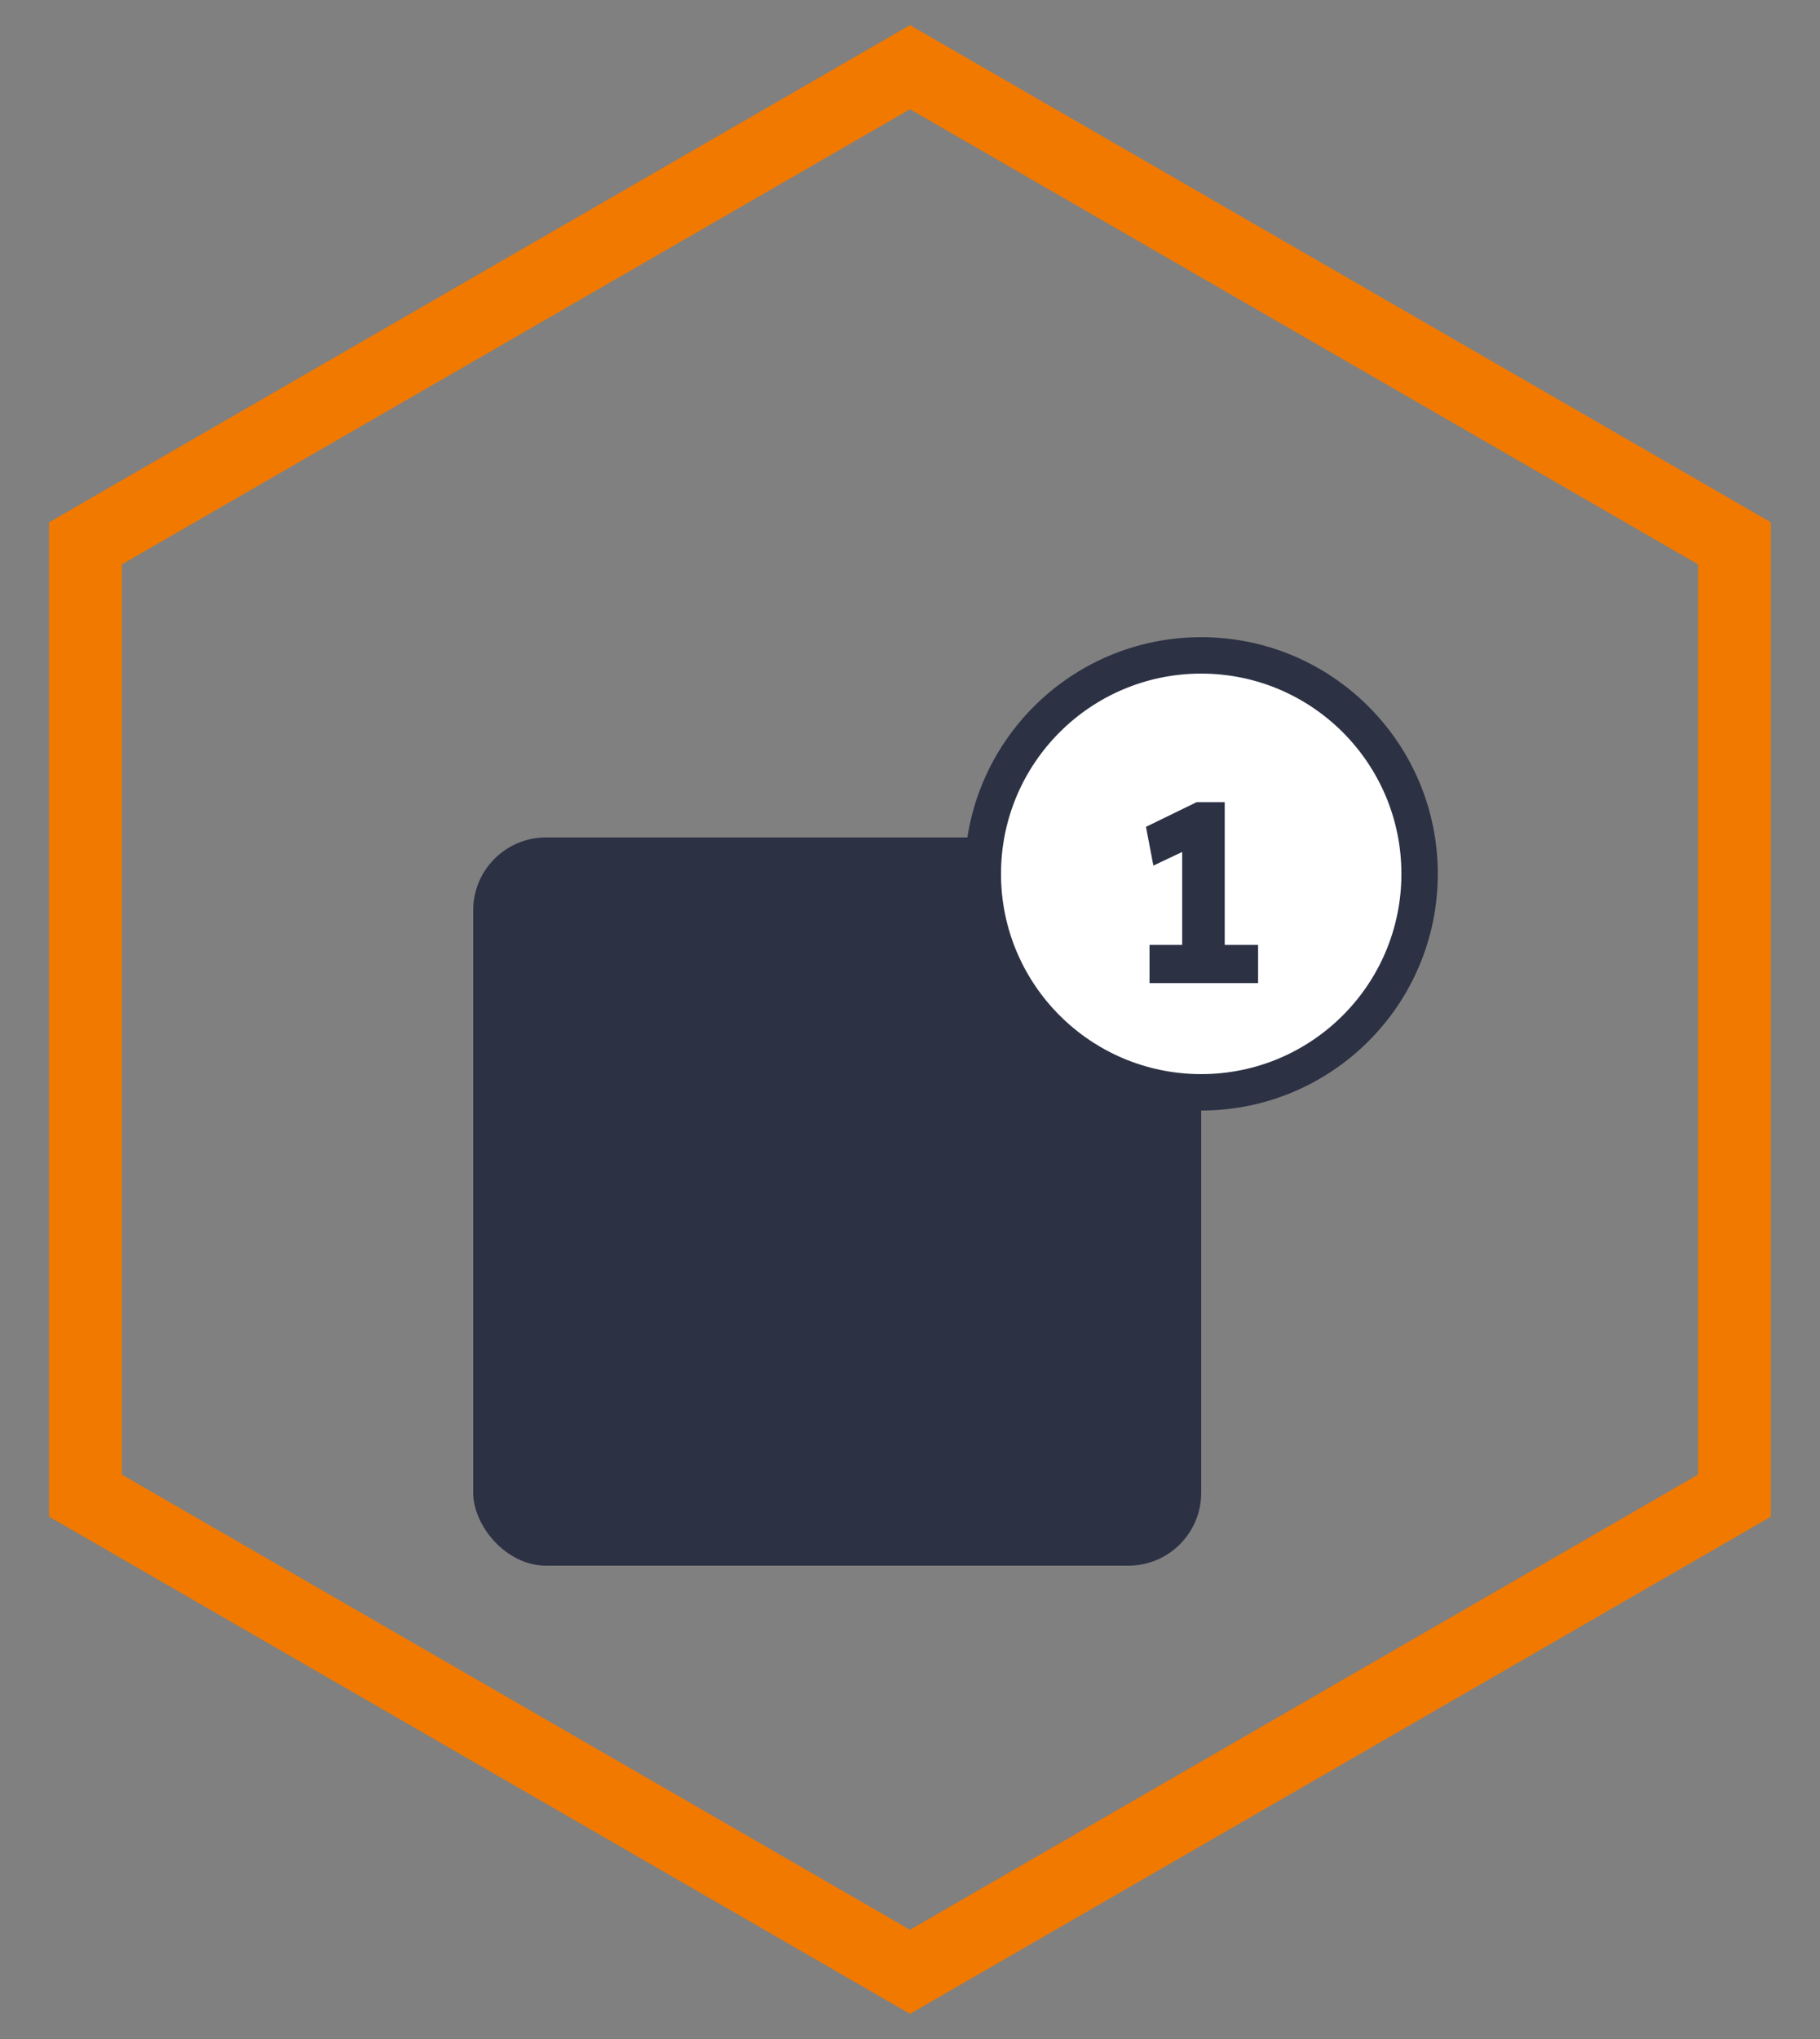 <svg width="50" height="56" viewBox="0 0 50 56" fill="none" xmlns="http://www.w3.org/2000/svg">
<rect x="0" y="0" width="50" height="56" fill="#808080" stroke="none"/>
<path d="M25.5 2.134L25 1.845L24.5 2.134L2.849 14.634L2.349 14.923V15.5V40.5V41.077L2.849 41.366L24.5 53.866L25 54.155L25.5 53.866L47.151 41.366L47.651 41.077V40.5V15.5V14.923L47.151 14.634L25.5 2.134Z" stroke="#F17900" stroke-width="2"/>
<rect x="13" y="23" width="20" height="20" rx="2" fill="#2C3144"/>
<circle cx="33" cy="24" r="6" fill="white" stroke="#2C3144"/>
<path d="M32.477 26.657V22.681L32.736 23.276L31.686 23.773L31.483 22.709L32.876 22.03H33.646V26.657H32.477ZM31.581 27V25.95H34.563V27H31.581Z" fill="#2C3144"/>
</svg>
